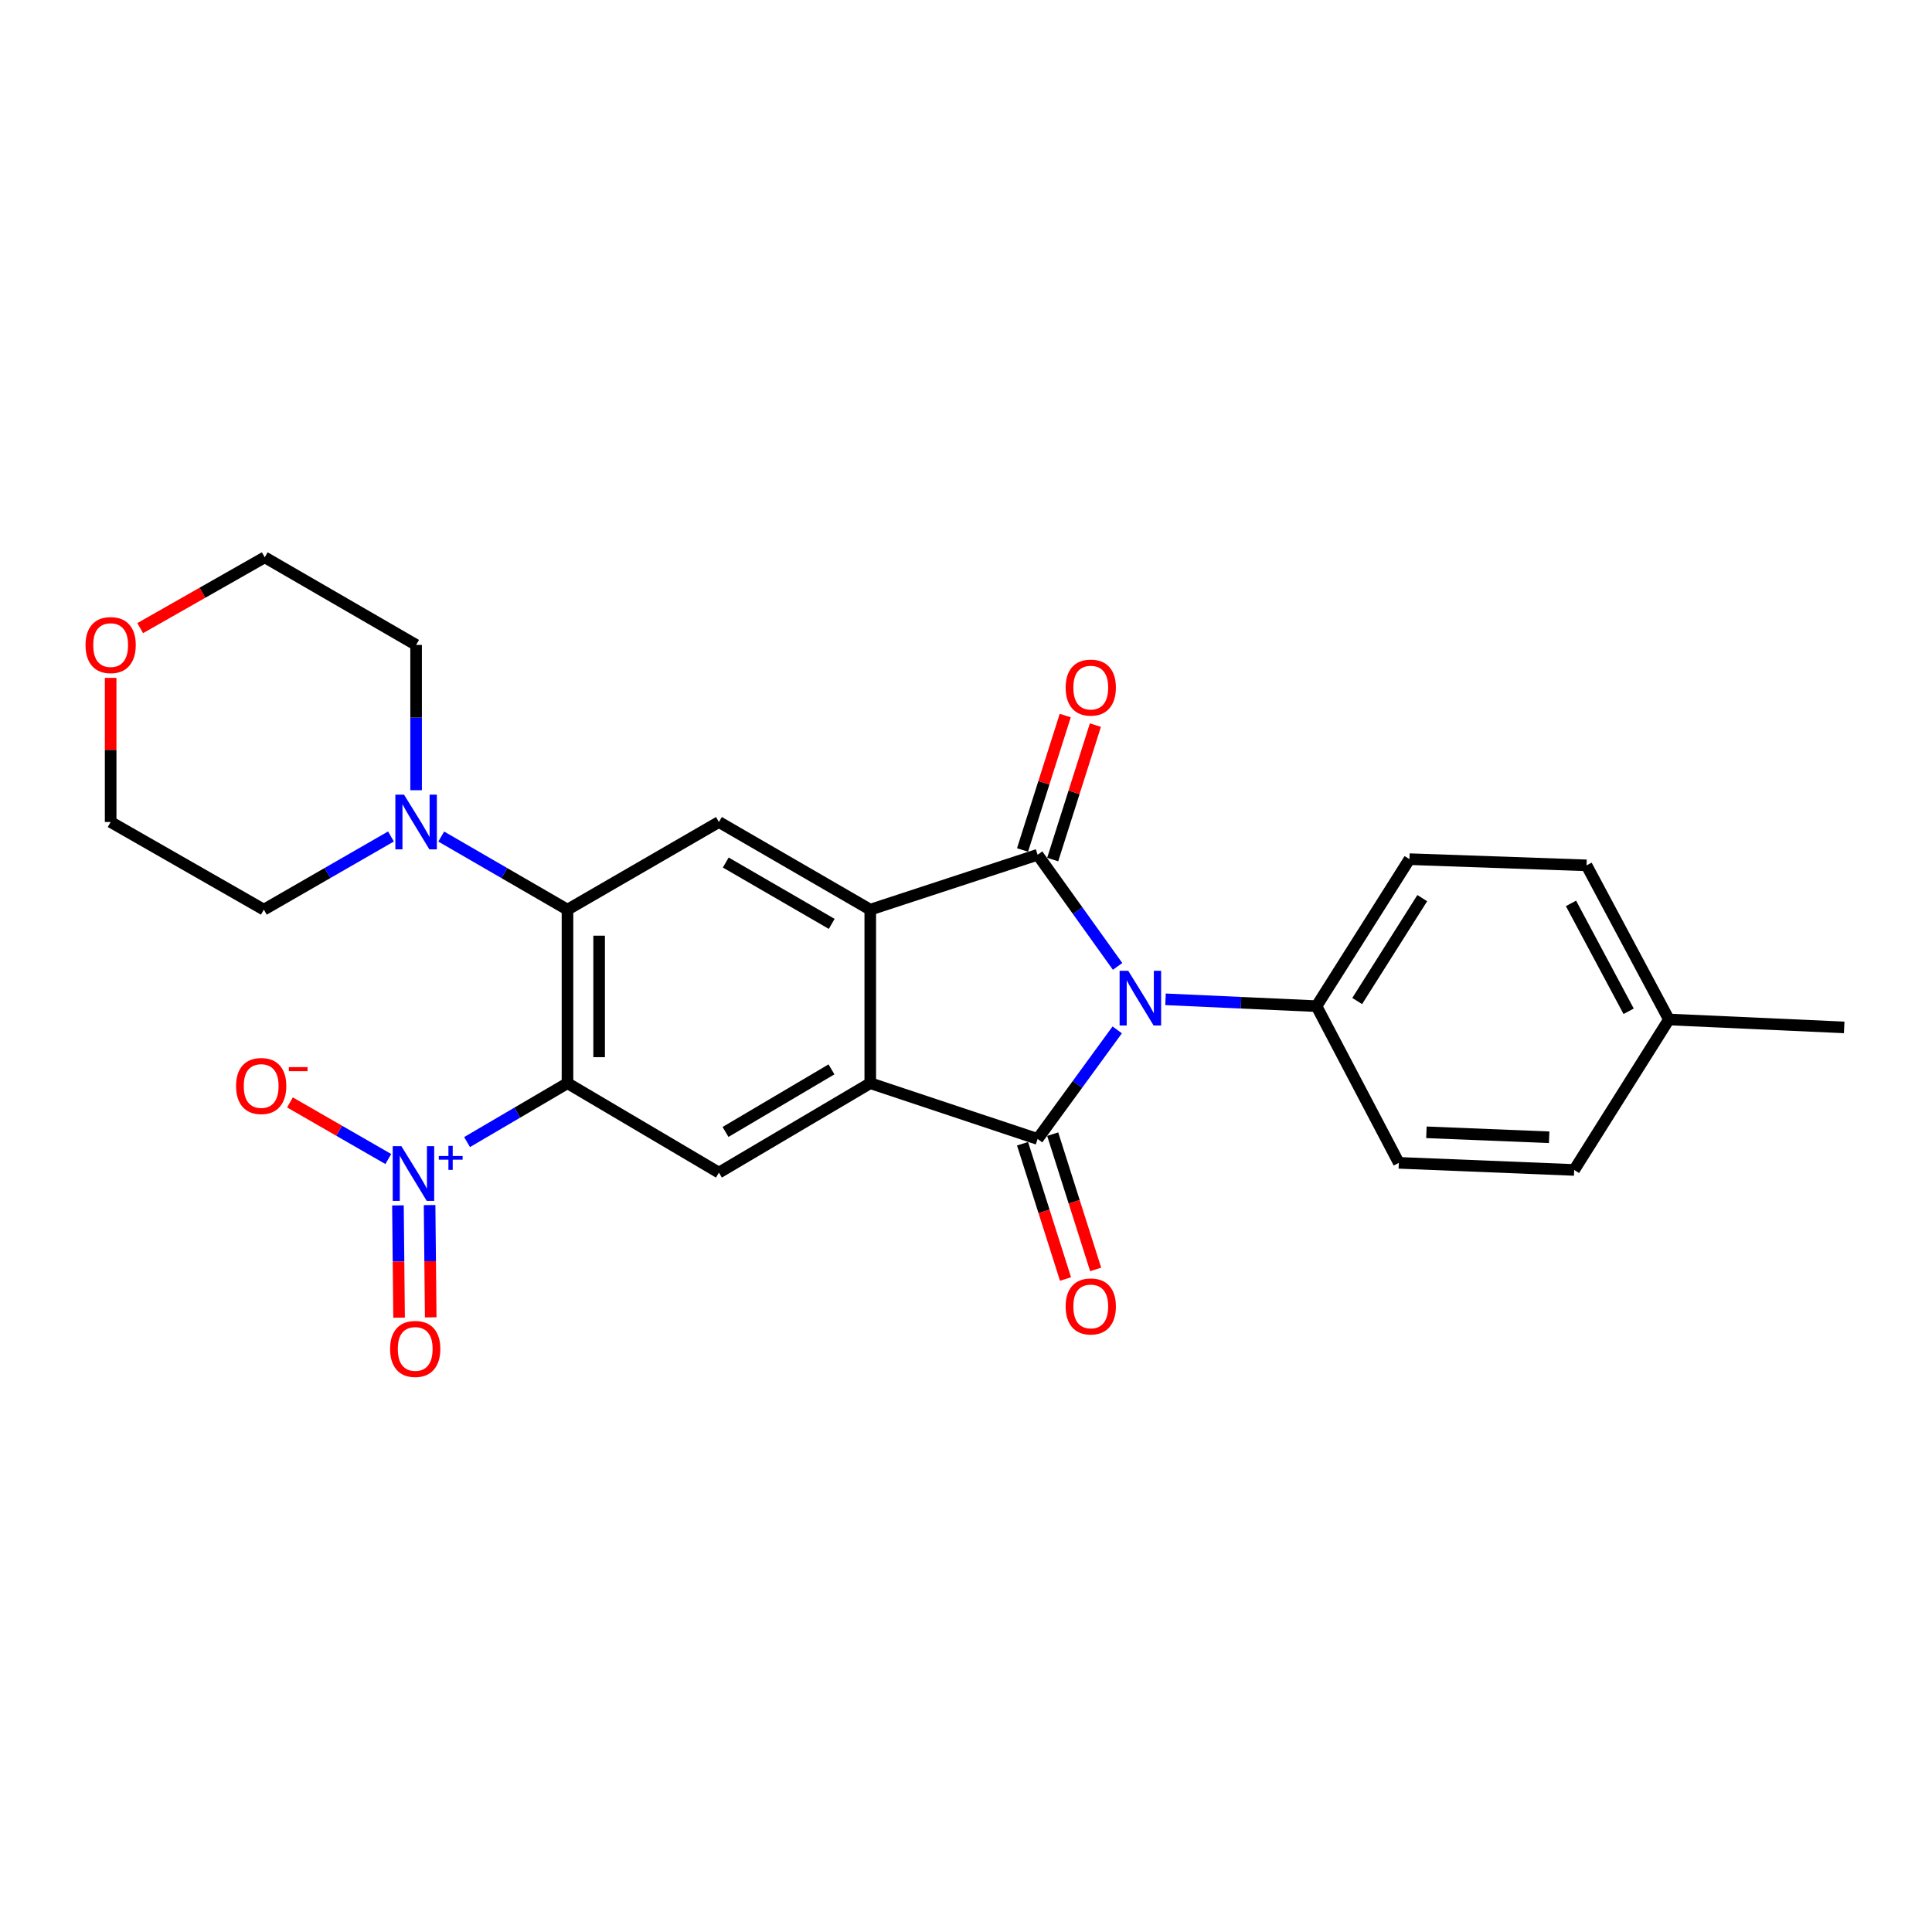 <?xml version='1.0' encoding='iso-8859-1'?>
<svg version='1.1' baseProfile='full'
              xmlns='http://www.w3.org/2000/svg'
                      xmlns:rdkit='http://www.rdkit.org/xml'
                      xmlns:xlink='http://www.w3.org/1999/xlink'
                  xml:space='preserve'
width='1000px' height='1000px' viewBox='0 0 1000 1000'>
<!-- END OF HEADER -->
<rect style='opacity:1.0;fill:#FFFFFF;stroke:none' width='1000' height='1000' x='0' y='0'> </rect>
<path class='bond-0' d='M 578.268,533.064 L 557.67,561.289' style='fill:none;fill-rule:evenodd;stroke:#0000FF;stroke-width:6px;stroke-linecap:butt;stroke-linejoin:miter;stroke-opacity:1' />
<path class='bond-0' d='M 557.67,561.289 L 537.072,589.514' style='fill:none;fill-rule:evenodd;stroke:#000000;stroke-width:6px;stroke-linecap:butt;stroke-linejoin:miter;stroke-opacity:1' />
<path class='bond-1' d='M 578.467,500.207 L 557.77,471.318' style='fill:none;fill-rule:evenodd;stroke:#0000FF;stroke-width:6px;stroke-linecap:butt;stroke-linejoin:miter;stroke-opacity:1' />
<path class='bond-1' d='M 557.77,471.318 L 537.072,442.428' style='fill:none;fill-rule:evenodd;stroke:#000000;stroke-width:6px;stroke-linecap:butt;stroke-linejoin:miter;stroke-opacity:1' />
<path class='bond-10' d='M 603.269,517.241 L 642.344,519.015' style='fill:none;fill-rule:evenodd;stroke:#0000FF;stroke-width:6px;stroke-linecap:butt;stroke-linejoin:miter;stroke-opacity:1' />
<path class='bond-10' d='M 642.344,519.015 L 681.42,520.789' style='fill:none;fill-rule:evenodd;stroke:#000000;stroke-width:6px;stroke-linecap:butt;stroke-linejoin:miter;stroke-opacity:1' />
<path class='bond-3' d='M 537.072,589.514 L 450.449,560.661' style='fill:none;fill-rule:evenodd;stroke:#000000;stroke-width:6px;stroke-linecap:butt;stroke-linejoin:miter;stroke-opacity:1' />
<path class='bond-12' d='M 529.267,591.993 L 540.386,627.004' style='fill:none;fill-rule:evenodd;stroke:#000000;stroke-width:6px;stroke-linecap:butt;stroke-linejoin:miter;stroke-opacity:1' />
<path class='bond-12' d='M 540.386,627.004 L 551.505,662.015' style='fill:none;fill-rule:evenodd;stroke:#FF0000;stroke-width:6px;stroke-linecap:butt;stroke-linejoin:miter;stroke-opacity:1' />
<path class='bond-12' d='M 544.877,587.036 L 555.996,622.047' style='fill:none;fill-rule:evenodd;stroke:#000000;stroke-width:6px;stroke-linecap:butt;stroke-linejoin:miter;stroke-opacity:1' />
<path class='bond-12' d='M 555.996,622.047 L 567.115,657.058' style='fill:none;fill-rule:evenodd;stroke:#FF0000;stroke-width:6px;stroke-linecap:butt;stroke-linejoin:miter;stroke-opacity:1' />
<path class='bond-4' d='M 537.072,442.428 L 450.449,470.836' style='fill:none;fill-rule:evenodd;stroke:#000000;stroke-width:6px;stroke-linecap:butt;stroke-linejoin:miter;stroke-opacity:1' />
<path class='bond-11' d='M 544.877,444.907 L 555.926,410.116' style='fill:none;fill-rule:evenodd;stroke:#000000;stroke-width:6px;stroke-linecap:butt;stroke-linejoin:miter;stroke-opacity:1' />
<path class='bond-11' d='M 555.926,410.116 L 566.975,375.325' style='fill:none;fill-rule:evenodd;stroke:#FF0000;stroke-width:6px;stroke-linecap:butt;stroke-linejoin:miter;stroke-opacity:1' />
<path class='bond-11' d='M 529.267,439.95 L 540.316,405.159' style='fill:none;fill-rule:evenodd;stroke:#000000;stroke-width:6px;stroke-linecap:butt;stroke-linejoin:miter;stroke-opacity:1' />
<path class='bond-11' d='M 540.316,405.159 L 551.365,370.368' style='fill:none;fill-rule:evenodd;stroke:#FF0000;stroke-width:6px;stroke-linecap:butt;stroke-linejoin:miter;stroke-opacity:1' />
<path class='bond-2' d='M 293.728,560.661 L 372.107,606.939' style='fill:none;fill-rule:evenodd;stroke:#000000;stroke-width:6px;stroke-linecap:butt;stroke-linejoin:miter;stroke-opacity:1' />
<path class='bond-5' d='M 293.728,560.661 L 267.742,575.896' style='fill:none;fill-rule:evenodd;stroke:#000000;stroke-width:6px;stroke-linecap:butt;stroke-linejoin:miter;stroke-opacity:1' />
<path class='bond-5' d='M 267.742,575.896 L 241.757,591.131' style='fill:none;fill-rule:evenodd;stroke:#0000FF;stroke-width:6px;stroke-linecap:butt;stroke-linejoin:miter;stroke-opacity:1' />
<path class='bond-28' d='M 293.728,560.661 L 293.728,470.836' style='fill:none;fill-rule:evenodd;stroke:#000000;stroke-width:6px;stroke-linecap:butt;stroke-linejoin:miter;stroke-opacity:1' />
<path class='bond-28' d='M 310.106,547.187 L 310.106,484.309' style='fill:none;fill-rule:evenodd;stroke:#000000;stroke-width:6px;stroke-linecap:butt;stroke-linejoin:miter;stroke-opacity:1' />
<path class='bond-7' d='M 450.449,560.661 L 372.107,606.939' style='fill:none;fill-rule:evenodd;stroke:#000000;stroke-width:6px;stroke-linecap:butt;stroke-linejoin:miter;stroke-opacity:1' />
<path class='bond-7' d='M 430.368,553.501 L 375.528,585.896' style='fill:none;fill-rule:evenodd;stroke:#000000;stroke-width:6px;stroke-linecap:butt;stroke-linejoin:miter;stroke-opacity:1' />
<path class='bond-26' d='M 450.449,560.661 L 450.449,470.836' style='fill:none;fill-rule:evenodd;stroke:#000000;stroke-width:6px;stroke-linecap:butt;stroke-linejoin:miter;stroke-opacity:1' />
<path class='bond-8' d='M 450.449,470.836 L 372.107,425.468' style='fill:none;fill-rule:evenodd;stroke:#000000;stroke-width:6px;stroke-linecap:butt;stroke-linejoin:miter;stroke-opacity:1' />
<path class='bond-8' d='M 430.49,478.204 L 375.65,446.446' style='fill:none;fill-rule:evenodd;stroke:#000000;stroke-width:6px;stroke-linecap:butt;stroke-linejoin:miter;stroke-opacity:1' />
<path class='bond-13' d='M 200.988,599.912 L 175.536,585.262' style='fill:none;fill-rule:evenodd;stroke:#0000FF;stroke-width:6px;stroke-linecap:butt;stroke-linejoin:miter;stroke-opacity:1' />
<path class='bond-13' d='M 175.536,585.262 L 150.084,570.611' style='fill:none;fill-rule:evenodd;stroke:#FF0000;stroke-width:6px;stroke-linecap:butt;stroke-linejoin:miter;stroke-opacity:1' />
<path class='bond-14' d='M 205.978,623.913 L 206.269,652.969' style='fill:none;fill-rule:evenodd;stroke:#0000FF;stroke-width:6px;stroke-linecap:butt;stroke-linejoin:miter;stroke-opacity:1' />
<path class='bond-14' d='M 206.269,652.969 L 206.561,682.025' style='fill:none;fill-rule:evenodd;stroke:#FF0000;stroke-width:6px;stroke-linecap:butt;stroke-linejoin:miter;stroke-opacity:1' />
<path class='bond-14' d='M 222.355,623.749 L 222.647,652.805' style='fill:none;fill-rule:evenodd;stroke:#0000FF;stroke-width:6px;stroke-linecap:butt;stroke-linejoin:miter;stroke-opacity:1' />
<path class='bond-14' d='M 222.647,652.805 L 222.938,681.861' style='fill:none;fill-rule:evenodd;stroke:#FF0000;stroke-width:6px;stroke-linecap:butt;stroke-linejoin:miter;stroke-opacity:1' />
<path class='bond-6' d='M 293.728,470.836 L 372.107,425.468' style='fill:none;fill-rule:evenodd;stroke:#000000;stroke-width:6px;stroke-linecap:butt;stroke-linejoin:miter;stroke-opacity:1' />
<path class='bond-9' d='M 293.728,470.836 L 261.053,451.916' style='fill:none;fill-rule:evenodd;stroke:#000000;stroke-width:6px;stroke-linecap:butt;stroke-linejoin:miter;stroke-opacity:1' />
<path class='bond-9' d='M 261.053,451.916 L 228.379,432.997' style='fill:none;fill-rule:evenodd;stroke:#0000FF;stroke-width:6px;stroke-linecap:butt;stroke-linejoin:miter;stroke-opacity:1' />
<path class='bond-21' d='M 215.376,409.016 L 215.376,371.415' style='fill:none;fill-rule:evenodd;stroke:#0000FF;stroke-width:6px;stroke-linecap:butt;stroke-linejoin:miter;stroke-opacity:1' />
<path class='bond-21' d='M 215.376,371.415 L 215.376,333.813' style='fill:none;fill-rule:evenodd;stroke:#000000;stroke-width:6px;stroke-linecap:butt;stroke-linejoin:miter;stroke-opacity:1' />
<path class='bond-22' d='M 202.362,432.959 L 169.466,451.897' style='fill:none;fill-rule:evenodd;stroke:#0000FF;stroke-width:6px;stroke-linecap:butt;stroke-linejoin:miter;stroke-opacity:1' />
<path class='bond-22' d='M 169.466,451.897 L 136.569,470.836' style='fill:none;fill-rule:evenodd;stroke:#000000;stroke-width:6px;stroke-linecap:butt;stroke-linejoin:miter;stroke-opacity:1' />
<path class='bond-16' d='M 681.42,520.789 L 729.535,444.703' style='fill:none;fill-rule:evenodd;stroke:#000000;stroke-width:6px;stroke-linecap:butt;stroke-linejoin:miter;stroke-opacity:1' />
<path class='bond-16' d='M 702.479,518.13 L 736.161,464.87' style='fill:none;fill-rule:evenodd;stroke:#000000;stroke-width:6px;stroke-linecap:butt;stroke-linejoin:miter;stroke-opacity:1' />
<path class='bond-17' d='M 681.42,520.789 L 724.03,601.889' style='fill:none;fill-rule:evenodd;stroke:#000000;stroke-width:6px;stroke-linecap:butt;stroke-linejoin:miter;stroke-opacity:1' />
<path class='bond-15' d='M 57.271,350.864 L 57.271,388.166' style='fill:none;fill-rule:evenodd;stroke:#FF0000;stroke-width:6px;stroke-linecap:butt;stroke-linejoin:miter;stroke-opacity:1' />
<path class='bond-15' d='M 57.271,388.166 L 57.271,425.468' style='fill:none;fill-rule:evenodd;stroke:#000000;stroke-width:6px;stroke-linecap:butt;stroke-linejoin:miter;stroke-opacity:1' />
<path class='bond-29' d='M 72.565,325.118 L 104.799,306.791' style='fill:none;fill-rule:evenodd;stroke:#FF0000;stroke-width:6px;stroke-linecap:butt;stroke-linejoin:miter;stroke-opacity:1' />
<path class='bond-29' d='M 104.799,306.791 L 137.033,288.464' style='fill:none;fill-rule:evenodd;stroke:#000000;stroke-width:6px;stroke-linecap:butt;stroke-linejoin:miter;stroke-opacity:1' />
<path class='bond-19' d='M 729.535,444.703 L 821.19,447.906' style='fill:none;fill-rule:evenodd;stroke:#000000;stroke-width:6px;stroke-linecap:butt;stroke-linejoin:miter;stroke-opacity:1' />
<path class='bond-18' d='M 724.03,601.889 L 814.793,605.565' style='fill:none;fill-rule:evenodd;stroke:#000000;stroke-width:6px;stroke-linecap:butt;stroke-linejoin:miter;stroke-opacity:1' />
<path class='bond-18' d='M 738.308,586.076 L 801.842,588.649' style='fill:none;fill-rule:evenodd;stroke:#000000;stroke-width:6px;stroke-linecap:butt;stroke-linejoin:miter;stroke-opacity:1' />
<path class='bond-20' d='M 814.793,605.565 L 863.819,527.686' style='fill:none;fill-rule:evenodd;stroke:#000000;stroke-width:6px;stroke-linecap:butt;stroke-linejoin:miter;stroke-opacity:1' />
<path class='bond-27' d='M 821.19,447.906 L 863.819,527.686' style='fill:none;fill-rule:evenodd;stroke:#000000;stroke-width:6px;stroke-linecap:butt;stroke-linejoin:miter;stroke-opacity:1' />
<path class='bond-27' d='M 813.139,467.592 L 842.979,523.438' style='fill:none;fill-rule:evenodd;stroke:#000000;stroke-width:6px;stroke-linecap:butt;stroke-linejoin:miter;stroke-opacity:1' />
<path class='bond-25' d='M 863.819,527.686 L 954.545,531.781' style='fill:none;fill-rule:evenodd;stroke:#000000;stroke-width:6px;stroke-linecap:butt;stroke-linejoin:miter;stroke-opacity:1' />
<path class='bond-24' d='M 215.376,333.813 L 137.033,288.464' style='fill:none;fill-rule:evenodd;stroke:#000000;stroke-width:6px;stroke-linecap:butt;stroke-linejoin:miter;stroke-opacity:1' />
<path class='bond-23' d='M 136.569,470.836 L 57.271,425.468' style='fill:none;fill-rule:evenodd;stroke:#000000;stroke-width:6px;stroke-linecap:butt;stroke-linejoin:miter;stroke-opacity:1' />
<path  class='atom-0' d='M 583.987 502.489
L 593.267 517.489
Q 594.187 518.969, 595.667 521.649
Q 597.147 524.329, 597.227 524.489
L 597.227 502.489
L 600.987 502.489
L 600.987 530.809
L 597.107 530.809
L 587.147 514.409
Q 585.987 512.489, 584.747 510.289
Q 583.547 508.089, 583.187 507.409
L 583.187 530.809
L 579.507 530.809
L 579.507 502.489
L 583.987 502.489
' fill='#0000FF'/>
<path  class='atom-6' d='M 207.742 593.243
L 217.022 608.243
Q 217.942 609.723, 219.422 612.403
Q 220.902 615.083, 220.982 615.243
L 220.982 593.243
L 224.742 593.243
L 224.742 621.563
L 220.862 621.563
L 210.902 605.163
Q 209.742 603.243, 208.502 601.043
Q 207.302 598.843, 206.942 598.163
L 206.942 621.563
L 203.262 621.563
L 203.262 593.243
L 207.742 593.243
' fill='#0000FF'/>
<path  class='atom-6' d='M 227.118 598.348
L 232.107 598.348
L 232.107 593.094
L 234.325 593.094
L 234.325 598.348
L 239.447 598.348
L 239.447 600.249
L 234.325 600.249
L 234.325 605.529
L 232.107 605.529
L 232.107 600.249
L 227.118 600.249
L 227.118 598.348
' fill='#0000FF'/>
<path  class='atom-10' d='M 209.116 411.308
L 218.396 426.308
Q 219.316 427.788, 220.796 430.468
Q 222.276 433.148, 222.356 433.308
L 222.356 411.308
L 226.116 411.308
L 226.116 439.628
L 222.236 439.628
L 212.276 423.228
Q 211.116 421.308, 209.876 419.108
Q 208.676 416.908, 208.316 416.228
L 208.316 439.628
L 204.636 439.628
L 204.636 411.308
L 209.116 411.308
' fill='#0000FF'/>
<path  class='atom-12' d='M 551.579 355.895
Q 551.579 349.095, 554.939 345.295
Q 558.299 341.495, 564.579 341.495
Q 570.859 341.495, 574.219 345.295
Q 577.579 349.095, 577.579 355.895
Q 577.579 362.775, 574.179 366.695
Q 570.779 370.575, 564.579 370.575
Q 558.339 370.575, 554.939 366.695
Q 551.579 362.815, 551.579 355.895
M 564.579 367.375
Q 568.899 367.375, 571.219 364.495
Q 573.579 361.575, 573.579 355.895
Q 573.579 350.335, 571.219 347.535
Q 568.899 344.695, 564.579 344.695
Q 560.259 344.695, 557.899 347.495
Q 555.579 350.295, 555.579 355.895
Q 555.579 361.615, 557.899 364.495
Q 560.259 367.375, 564.579 367.375
' fill='#FF0000'/>
<path  class='atom-13' d='M 551.579 676.208
Q 551.579 669.408, 554.939 665.608
Q 558.299 661.808, 564.579 661.808
Q 570.859 661.808, 574.219 665.608
Q 577.579 669.408, 577.579 676.208
Q 577.579 683.088, 574.179 687.008
Q 570.779 690.888, 564.579 690.888
Q 558.339 690.888, 554.939 687.008
Q 551.579 683.128, 551.579 676.208
M 564.579 687.688
Q 568.899 687.688, 571.219 684.808
Q 573.579 681.888, 573.579 676.208
Q 573.579 670.648, 571.219 667.848
Q 568.899 665.008, 564.579 665.008
Q 560.259 665.008, 557.899 667.808
Q 555.579 670.608, 555.579 676.208
Q 555.579 681.928, 557.899 684.808
Q 560.259 687.688, 564.579 687.688
' fill='#FF0000'/>
<path  class='atom-14' d='M 122.186 562.115
Q 122.186 555.315, 125.546 551.515
Q 128.906 547.715, 135.186 547.715
Q 141.466 547.715, 144.826 551.515
Q 148.186 555.315, 148.186 562.115
Q 148.186 568.995, 144.786 572.915
Q 141.386 576.795, 135.186 576.795
Q 128.946 576.795, 125.546 572.915
Q 122.186 569.035, 122.186 562.115
M 135.186 573.595
Q 139.506 573.595, 141.826 570.715
Q 144.186 567.795, 144.186 562.115
Q 144.186 556.555, 141.826 553.755
Q 139.506 550.915, 135.186 550.915
Q 130.866 550.915, 128.506 553.715
Q 126.186 556.515, 126.186 562.115
Q 126.186 567.835, 128.506 570.715
Q 130.866 573.595, 135.186 573.595
' fill='#FF0000'/>
<path  class='atom-14' d='M 149.506 552.338
L 159.195 552.338
L 159.195 554.45
L 149.506 554.45
L 149.506 552.338
' fill='#FF0000'/>
<path  class='atom-15' d='M 201.912 698.201
Q 201.912 691.401, 205.272 687.601
Q 208.632 683.801, 214.912 683.801
Q 221.192 683.801, 224.552 687.601
Q 227.912 691.401, 227.912 698.201
Q 227.912 705.081, 224.512 709.001
Q 221.112 712.881, 214.912 712.881
Q 208.672 712.881, 205.272 709.001
Q 201.912 705.121, 201.912 698.201
M 214.912 709.681
Q 219.232 709.681, 221.552 706.801
Q 223.912 703.881, 223.912 698.201
Q 223.912 692.641, 221.552 689.841
Q 219.232 687.001, 214.912 687.001
Q 210.592 687.001, 208.232 689.801
Q 205.912 692.601, 205.912 698.201
Q 205.912 703.921, 208.232 706.801
Q 210.592 709.681, 214.912 709.681
' fill='#FF0000'/>
<path  class='atom-16' d='M 44.271 333.893
Q 44.271 327.093, 47.631 323.293
Q 50.991 319.493, 57.271 319.493
Q 63.551 319.493, 66.911 323.293
Q 70.271 327.093, 70.271 333.893
Q 70.271 340.773, 66.871 344.693
Q 63.471 348.573, 57.271 348.573
Q 51.031 348.573, 47.631 344.693
Q 44.271 340.813, 44.271 333.893
M 57.271 345.373
Q 61.591 345.373, 63.911 342.493
Q 66.271 339.573, 66.271 333.893
Q 66.271 328.333, 63.911 325.533
Q 61.591 322.693, 57.271 322.693
Q 52.951 322.693, 50.591 325.493
Q 48.271 328.293, 48.271 333.893
Q 48.271 339.613, 50.591 342.493
Q 52.951 345.373, 57.271 345.373
' fill='#FF0000'/>
</svg>
